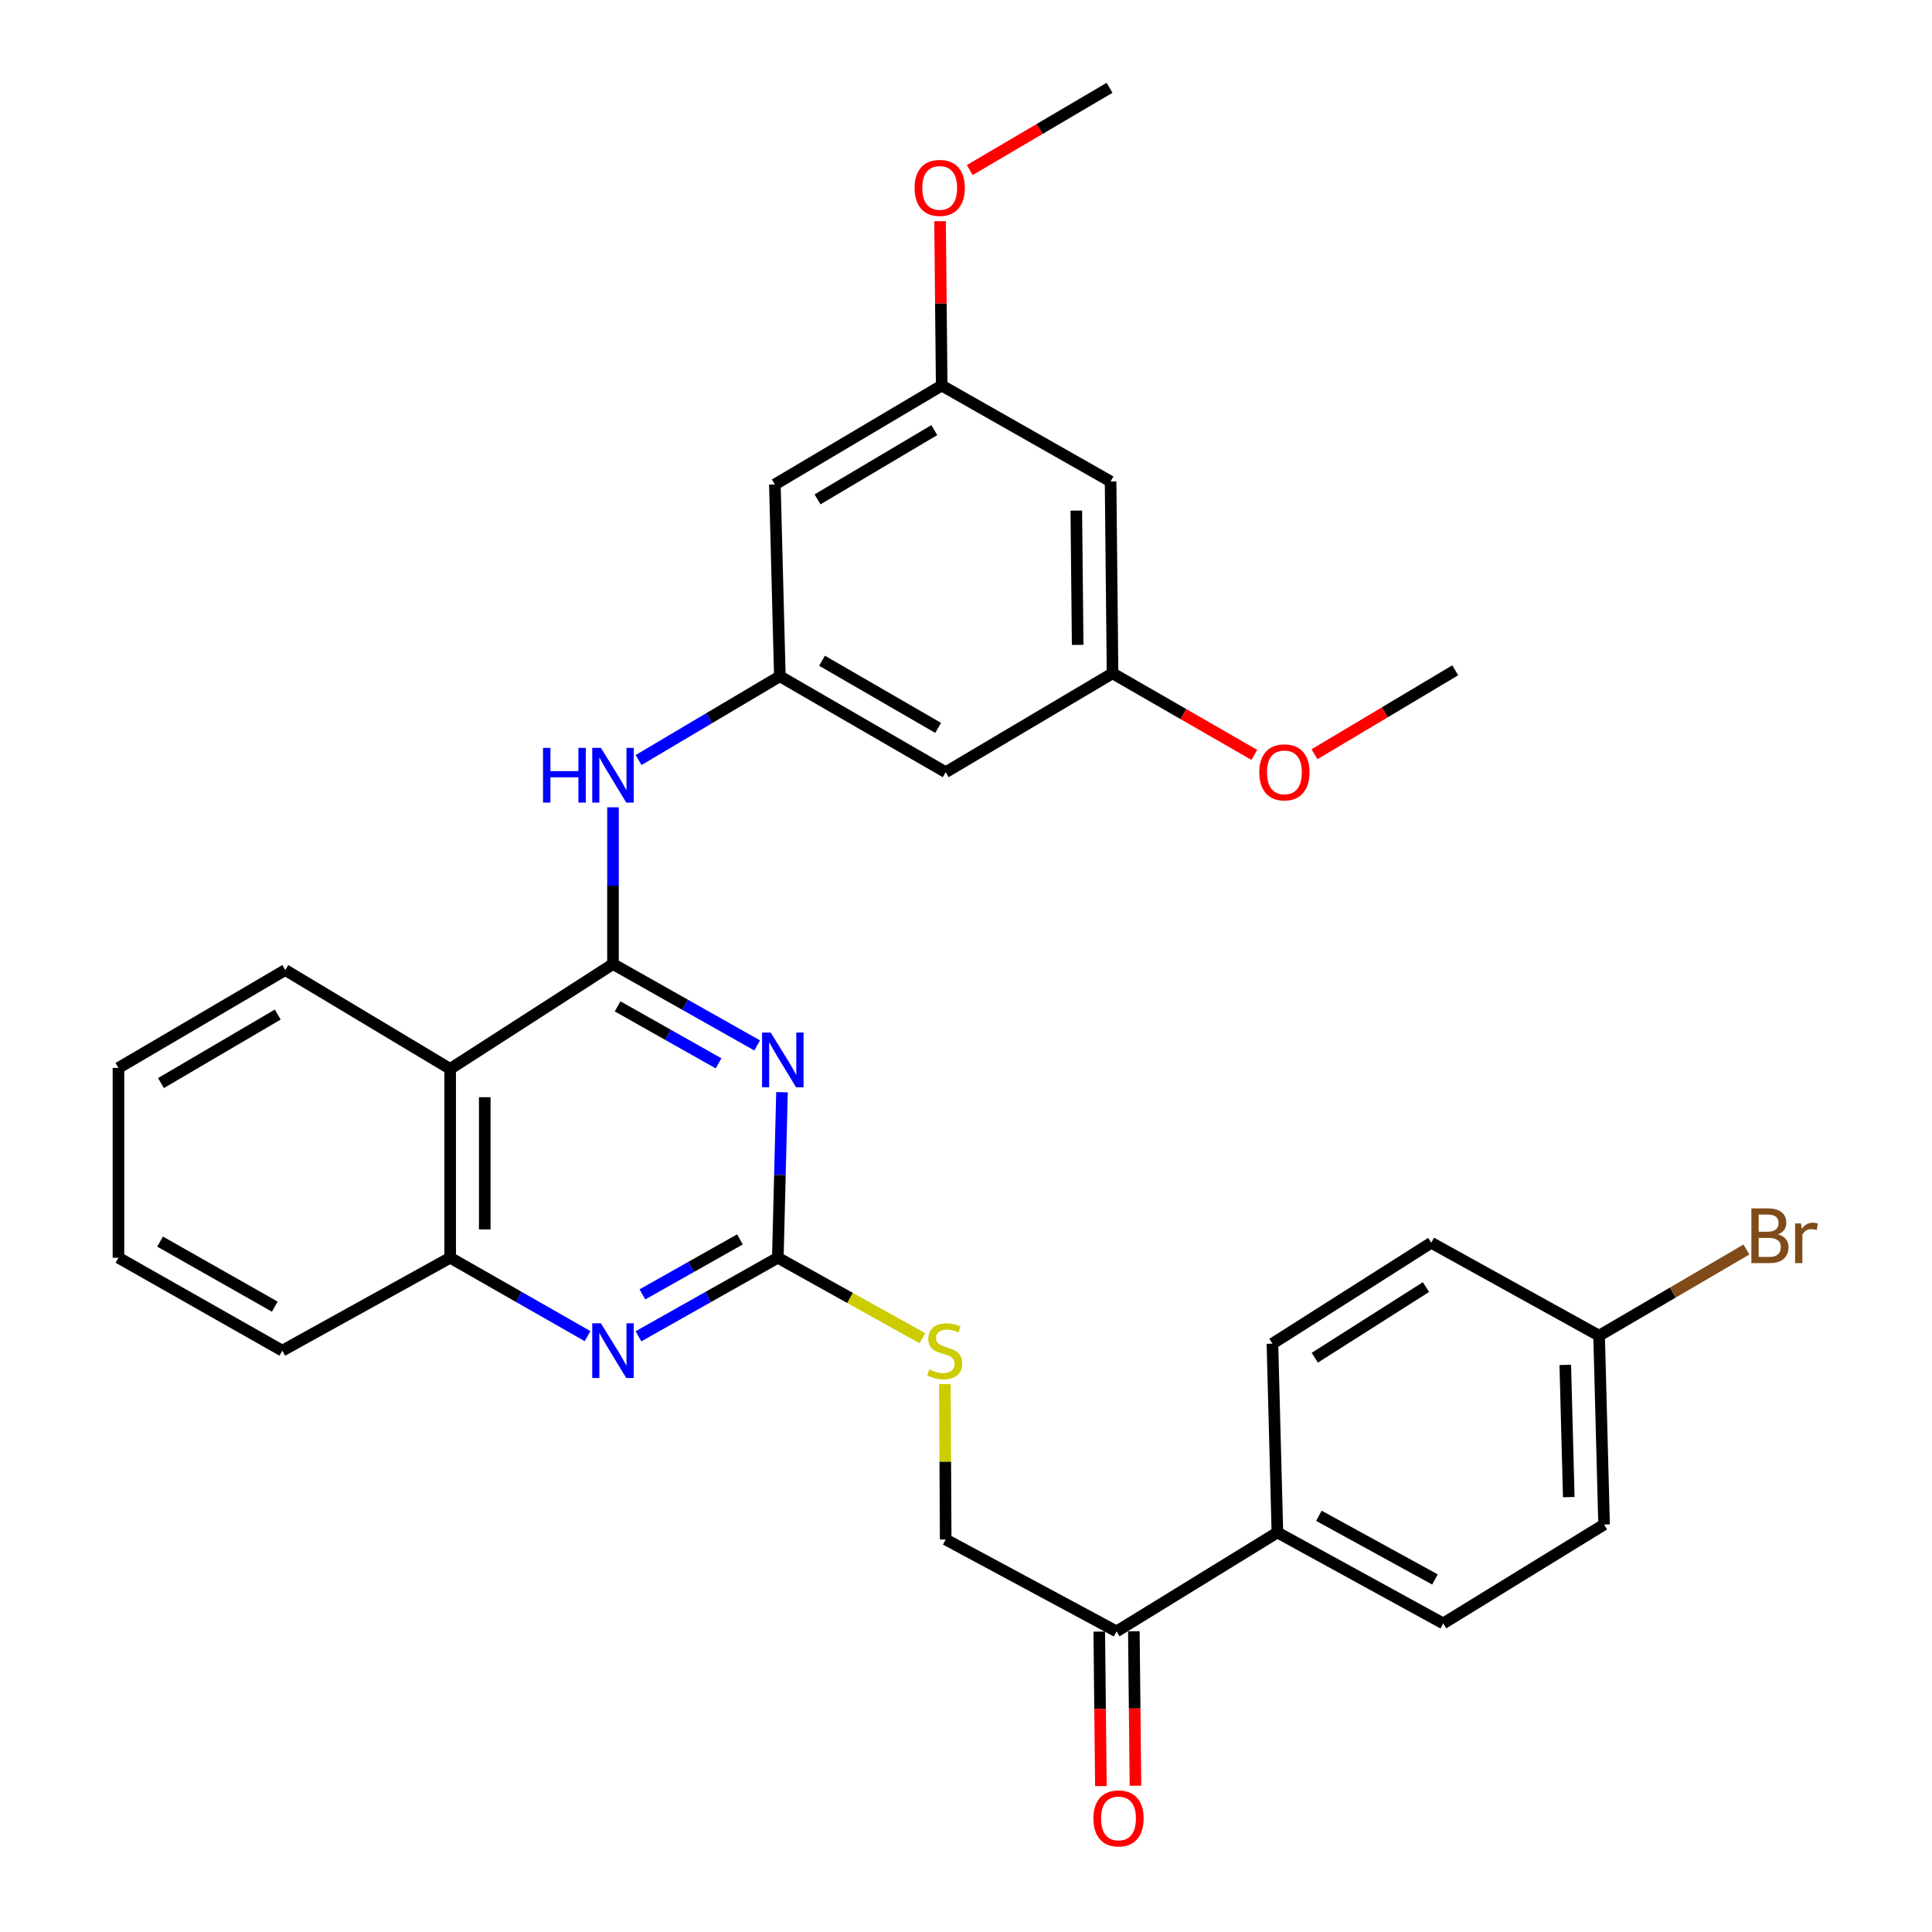 <?xml version='1.0' encoding='iso-8859-1'?>
<svg version='1.1' baseProfile='full'
              xmlns='http://www.w3.org/2000/svg'
                      xmlns:rdkit='http://www.rdkit.org/xml'
                      xmlns:xlink='http://www.w3.org/1999/xlink'
                  xml:space='preserve'
width='1000px' height='1000px' viewBox='0 0 1000 1000'>
<!-- END OF HEADER -->
<rect style='opacity:1.0;fill:#FFFFFF;stroke:none' width='1000' height='1000' x='0' y='0'> </rect>
<path class='bond-0' d='M 317.285,498.99 L 354.601,520.054' style='fill:none;fill-rule:evenodd;stroke:#000000;stroke-width:6px;stroke-linecap:butt;stroke-linejoin:miter;stroke-opacity:1' />
<path class='bond-0' d='M 354.601,520.054 L 391.917,541.118' style='fill:none;fill-rule:evenodd;stroke:#0000FF;stroke-width:6px;stroke-linecap:butt;stroke-linejoin:miter;stroke-opacity:1' />
<path class='bond-0' d='M 319.682,520.894 L 345.803,535.639' style='fill:none;fill-rule:evenodd;stroke:#000000;stroke-width:6px;stroke-linecap:butt;stroke-linejoin:miter;stroke-opacity:1' />
<path class='bond-0' d='M 345.803,535.639 L 371.925,550.384' style='fill:none;fill-rule:evenodd;stroke:#0000FF;stroke-width:6px;stroke-linecap:butt;stroke-linejoin:miter;stroke-opacity:1' />
<path class='bond-2' d='M 317.285,498.99 L 233.009,553.258' style='fill:none;fill-rule:evenodd;stroke:#000000;stroke-width:6px;stroke-linecap:butt;stroke-linejoin:miter;stroke-opacity:1' />
<path class='bond-4' d='M 317.285,498.99 L 317.285,458.422' style='fill:none;fill-rule:evenodd;stroke:#000000;stroke-width:6px;stroke-linecap:butt;stroke-linejoin:miter;stroke-opacity:1' />
<path class='bond-4' d='M 317.285,458.422 L 317.285,417.854' style='fill:none;fill-rule:evenodd;stroke:#0000FF;stroke-width:6px;stroke-linecap:butt;stroke-linejoin:miter;stroke-opacity:1' />
<path class='bond-1' d='M 404.76,565.325 L 403.683,608.161' style='fill:none;fill-rule:evenodd;stroke:#0000FF;stroke-width:6px;stroke-linecap:butt;stroke-linejoin:miter;stroke-opacity:1' />
<path class='bond-1' d='M 403.683,608.161 L 402.605,650.997' style='fill:none;fill-rule:evenodd;stroke:#000000;stroke-width:6px;stroke-linecap:butt;stroke-linejoin:miter;stroke-opacity:1' />
<path class='bond-7' d='M 402.605,650.997 L 440.011,671.831' style='fill:none;fill-rule:evenodd;stroke:#000000;stroke-width:6px;stroke-linecap:butt;stroke-linejoin:miter;stroke-opacity:1' />
<path class='bond-7' d='M 440.011,671.831 L 477.418,692.666' style='fill:none;fill-rule:evenodd;stroke:#CCCC00;stroke-width:6px;stroke-linecap:butt;stroke-linejoin:miter;stroke-opacity:1' />
<path class='bond-31' d='M 402.605,650.997 L 366.54,671.331' style='fill:none;fill-rule:evenodd;stroke:#000000;stroke-width:6px;stroke-linecap:butt;stroke-linejoin:miter;stroke-opacity:1' />
<path class='bond-31' d='M 366.54,671.331 L 330.474,691.664' style='fill:none;fill-rule:evenodd;stroke:#0000FF;stroke-width:6px;stroke-linecap:butt;stroke-linejoin:miter;stroke-opacity:1' />
<path class='bond-31' d='M 382.996,641.507 L 357.75,655.74' style='fill:none;fill-rule:evenodd;stroke:#000000;stroke-width:6px;stroke-linecap:butt;stroke-linejoin:miter;stroke-opacity:1' />
<path class='bond-31' d='M 357.75,655.74 L 332.504,669.974' style='fill:none;fill-rule:evenodd;stroke:#0000FF;stroke-width:6px;stroke-linecap:butt;stroke-linejoin:miter;stroke-opacity:1' />
<path class='bond-5' d='M 233.009,553.258 L 233.009,650.997' style='fill:none;fill-rule:evenodd;stroke:#000000;stroke-width:6px;stroke-linecap:butt;stroke-linejoin:miter;stroke-opacity:1' />
<path class='bond-5' d='M 250.907,567.919 L 250.907,636.336' style='fill:none;fill-rule:evenodd;stroke:#000000;stroke-width:6px;stroke-linecap:butt;stroke-linejoin:miter;stroke-opacity:1' />
<path class='bond-23' d='M 233.009,553.258 L 147.66,502.092' style='fill:none;fill-rule:evenodd;stroke:#000000;stroke-width:6px;stroke-linecap:butt;stroke-linejoin:miter;stroke-opacity:1' />
<path class='bond-3' d='M 304.119,691.585 L 268.564,671.291' style='fill:none;fill-rule:evenodd;stroke:#0000FF;stroke-width:6px;stroke-linecap:butt;stroke-linejoin:miter;stroke-opacity:1' />
<path class='bond-3' d='M 268.564,671.291 L 233.009,650.997' style='fill:none;fill-rule:evenodd;stroke:#000000;stroke-width:6px;stroke-linecap:butt;stroke-linejoin:miter;stroke-opacity:1' />
<path class='bond-6' d='M 330.535,393.393 L 367.092,371.714' style='fill:none;fill-rule:evenodd;stroke:#0000FF;stroke-width:6px;stroke-linecap:butt;stroke-linejoin:miter;stroke-opacity:1' />
<path class='bond-6' d='M 367.092,371.714 L 403.649,350.035' style='fill:none;fill-rule:evenodd;stroke:#000000;stroke-width:6px;stroke-linecap:butt;stroke-linejoin:miter;stroke-opacity:1' />
<path class='bond-26' d='M 233.009,650.997 L 146.128,699.1' style='fill:none;fill-rule:evenodd;stroke:#000000;stroke-width:6px;stroke-linecap:butt;stroke-linejoin:miter;stroke-opacity:1' />
<path class='bond-9' d='M 403.649,350.035 L 489.486,399.69' style='fill:none;fill-rule:evenodd;stroke:#000000;stroke-width:6px;stroke-linecap:butt;stroke-linejoin:miter;stroke-opacity:1' />
<path class='bond-9' d='M 425.486,341.992 L 485.572,376.75' style='fill:none;fill-rule:evenodd;stroke:#000000;stroke-width:6px;stroke-linecap:butt;stroke-linejoin:miter;stroke-opacity:1' />
<path class='bond-10' d='M 403.649,350.035 L 401.074,250.755' style='fill:none;fill-rule:evenodd;stroke:#000000;stroke-width:6px;stroke-linecap:butt;stroke-linejoin:miter;stroke-opacity:1' />
<path class='bond-15' d='M 489.061,716.424 L 489.274,756.631' style='fill:none;fill-rule:evenodd;stroke:#CCCC00;stroke-width:6px;stroke-linecap:butt;stroke-linejoin:miter;stroke-opacity:1' />
<path class='bond-15' d='M 489.274,756.631 L 489.486,796.839' style='fill:none;fill-rule:evenodd;stroke:#000000;stroke-width:6px;stroke-linecap:butt;stroke-linejoin:miter;stroke-opacity:1' />
<path class='bond-8' d='M 577.928,844.416 L 489.486,796.839' style='fill:none;fill-rule:evenodd;stroke:#000000;stroke-width:6px;stroke-linecap:butt;stroke-linejoin:miter;stroke-opacity:1' />
<path class='bond-11' d='M 577.928,844.416 L 661.18,793.2' style='fill:none;fill-rule:evenodd;stroke:#000000;stroke-width:6px;stroke-linecap:butt;stroke-linejoin:miter;stroke-opacity:1' />
<path class='bond-16' d='M 568.98,844.509 L 569.399,884.498' style='fill:none;fill-rule:evenodd;stroke:#000000;stroke-width:6px;stroke-linecap:butt;stroke-linejoin:miter;stroke-opacity:1' />
<path class='bond-16' d='M 569.399,884.498 L 569.819,924.486' style='fill:none;fill-rule:evenodd;stroke:#FF0000;stroke-width:6px;stroke-linecap:butt;stroke-linejoin:miter;stroke-opacity:1' />
<path class='bond-16' d='M 586.876,844.322 L 587.296,884.31' style='fill:none;fill-rule:evenodd;stroke:#000000;stroke-width:6px;stroke-linecap:butt;stroke-linejoin:miter;stroke-opacity:1' />
<path class='bond-16' d='M 587.296,884.31 L 587.715,924.298' style='fill:none;fill-rule:evenodd;stroke:#FF0000;stroke-width:6px;stroke-linecap:butt;stroke-linejoin:miter;stroke-opacity:1' />
<path class='bond-13' d='M 489.486,399.69 L 575.85,348.504' style='fill:none;fill-rule:evenodd;stroke:#000000;stroke-width:6px;stroke-linecap:butt;stroke-linejoin:miter;stroke-opacity:1' />
<path class='bond-12' d='M 401.074,250.755 L 487.418,199.549' style='fill:none;fill-rule:evenodd;stroke:#000000;stroke-width:6px;stroke-linecap:butt;stroke-linejoin:miter;stroke-opacity:1' />
<path class='bond-12' d='M 423.155,258.468 L 483.596,222.624' style='fill:none;fill-rule:evenodd;stroke:#000000;stroke-width:6px;stroke-linecap:butt;stroke-linejoin:miter;stroke-opacity:1' />
<path class='bond-17' d='M 661.18,793.2 L 747.007,840.279' style='fill:none;fill-rule:evenodd;stroke:#000000;stroke-width:6px;stroke-linecap:butt;stroke-linejoin:miter;stroke-opacity:1' />
<path class='bond-17' d='M 682.662,784.57 L 742.74,817.526' style='fill:none;fill-rule:evenodd;stroke:#000000;stroke-width:6px;stroke-linecap:butt;stroke-linejoin:miter;stroke-opacity:1' />
<path class='bond-18' d='M 661.18,793.2 L 658.605,695.481' style='fill:none;fill-rule:evenodd;stroke:#000000;stroke-width:6px;stroke-linecap:butt;stroke-linejoin:miter;stroke-opacity:1' />
<path class='bond-14' d='M 487.418,199.549 L 574.836,249.204' style='fill:none;fill-rule:evenodd;stroke:#000000;stroke-width:6px;stroke-linecap:butt;stroke-linejoin:miter;stroke-opacity:1' />
<path class='bond-24' d='M 487.418,199.549 L 486.993,157.023' style='fill:none;fill-rule:evenodd;stroke:#000000;stroke-width:6px;stroke-linecap:butt;stroke-linejoin:miter;stroke-opacity:1' />
<path class='bond-24' d='M 486.993,157.023 L 486.567,114.497' style='fill:none;fill-rule:evenodd;stroke:#FF0000;stroke-width:6px;stroke-linecap:butt;stroke-linejoin:miter;stroke-opacity:1' />
<path class='bond-25' d='M 575.85,348.504 L 612.547,369.619' style='fill:none;fill-rule:evenodd;stroke:#000000;stroke-width:6px;stroke-linecap:butt;stroke-linejoin:miter;stroke-opacity:1' />
<path class='bond-25' d='M 612.547,369.619 L 649.243,390.734' style='fill:none;fill-rule:evenodd;stroke:#FF0000;stroke-width:6px;stroke-linecap:butt;stroke-linejoin:miter;stroke-opacity:1' />
<path class='bond-33' d='M 575.85,348.504 L 574.836,249.204' style='fill:none;fill-rule:evenodd;stroke:#000000;stroke-width:6px;stroke-linecap:butt;stroke-linejoin:miter;stroke-opacity:1' />
<path class='bond-33' d='M 557.802,333.792 L 557.092,264.282' style='fill:none;fill-rule:evenodd;stroke:#000000;stroke-width:6px;stroke-linecap:butt;stroke-linejoin:miter;stroke-opacity:1' />
<path class='bond-21' d='M 747.007,840.279 L 830.269,789.093' style='fill:none;fill-rule:evenodd;stroke:#000000;stroke-width:6px;stroke-linecap:butt;stroke-linejoin:miter;stroke-opacity:1' />
<path class='bond-20' d='M 658.605,695.481 L 740.813,643.251' style='fill:none;fill-rule:evenodd;stroke:#000000;stroke-width:6px;stroke-linecap:butt;stroke-linejoin:miter;stroke-opacity:1' />
<path class='bond-20' d='M 680.534,702.753 L 738.079,666.192' style='fill:none;fill-rule:evenodd;stroke:#000000;stroke-width:6px;stroke-linecap:butt;stroke-linejoin:miter;stroke-opacity:1' />
<path class='bond-19' d='M 827.694,691.345 L 740.813,643.251' style='fill:none;fill-rule:evenodd;stroke:#000000;stroke-width:6px;stroke-linecap:butt;stroke-linejoin:miter;stroke-opacity:1' />
<path class='bond-22' d='M 827.694,691.345 L 865.819,669.046' style='fill:none;fill-rule:evenodd;stroke:#000000;stroke-width:6px;stroke-linecap:butt;stroke-linejoin:miter;stroke-opacity:1' />
<path class='bond-22' d='M 865.819,669.046 L 903.945,646.747' style='fill:none;fill-rule:evenodd;stroke:#7F4C19;stroke-width:6px;stroke-linecap:butt;stroke-linejoin:miter;stroke-opacity:1' />
<path class='bond-34' d='M 827.694,691.345 L 830.269,789.093' style='fill:none;fill-rule:evenodd;stroke:#000000;stroke-width:6px;stroke-linecap:butt;stroke-linejoin:miter;stroke-opacity:1' />
<path class='bond-34' d='M 810.189,706.478 L 811.992,774.902' style='fill:none;fill-rule:evenodd;stroke:#000000;stroke-width:6px;stroke-linecap:butt;stroke-linejoin:miter;stroke-opacity:1' />
<path class='bond-29' d='M 147.66,502.092 L 61.315,552.761' style='fill:none;fill-rule:evenodd;stroke:#000000;stroke-width:6px;stroke-linecap:butt;stroke-linejoin:miter;stroke-opacity:1' />
<path class='bond-29' d='M 143.766,525.128 L 83.325,560.596' style='fill:none;fill-rule:evenodd;stroke:#000000;stroke-width:6px;stroke-linecap:butt;stroke-linejoin:miter;stroke-opacity:1' />
<path class='bond-27' d='M 501.944,88.028 L 538.121,66.741' style='fill:none;fill-rule:evenodd;stroke:#FF0000;stroke-width:6px;stroke-linecap:butt;stroke-linejoin:miter;stroke-opacity:1' />
<path class='bond-27' d='M 538.121,66.741 L 574.299,45.455' style='fill:none;fill-rule:evenodd;stroke:#000000;stroke-width:6px;stroke-linecap:butt;stroke-linejoin:miter;stroke-opacity:1' />
<path class='bond-28' d='M 680.383,390.399 L 716.802,368.671' style='fill:none;fill-rule:evenodd;stroke:#FF0000;stroke-width:6px;stroke-linecap:butt;stroke-linejoin:miter;stroke-opacity:1' />
<path class='bond-28' d='M 716.802,368.671 L 753.221,346.943' style='fill:none;fill-rule:evenodd;stroke:#000000;stroke-width:6px;stroke-linecap:butt;stroke-linejoin:miter;stroke-opacity:1' />
<path class='bond-32' d='M 146.128,699.1 L 61.315,650.997' style='fill:none;fill-rule:evenodd;stroke:#000000;stroke-width:6px;stroke-linecap:butt;stroke-linejoin:miter;stroke-opacity:1' />
<path class='bond-32' d='M 142.236,676.317 L 82.867,642.645' style='fill:none;fill-rule:evenodd;stroke:#000000;stroke-width:6px;stroke-linecap:butt;stroke-linejoin:miter;stroke-opacity:1' />
<path class='bond-30' d='M 61.315,552.761 L 61.315,650.997' style='fill:none;fill-rule:evenodd;stroke:#000000;stroke-width:6px;stroke-linecap:butt;stroke-linejoin:miter;stroke-opacity:1' />
<path  class='atom-1' d='M 398.92 534.445
L 408.2 549.445
Q 409.12 550.925, 410.6 553.605
Q 412.08 556.285, 412.16 556.445
L 412.16 534.445
L 415.92 534.445
L 415.92 562.765
L 412.04 562.765
L 402.08 546.365
Q 400.92 544.445, 399.68 542.245
Q 398.48 540.045, 398.12 539.365
L 398.12 562.765
L 394.44 562.765
L 394.44 534.445
L 398.92 534.445
' fill='#0000FF'/>
<path  class='atom-4' d='M 311.025 684.94
L 320.305 699.94
Q 321.225 701.42, 322.705 704.1
Q 324.185 706.78, 324.265 706.94
L 324.265 684.94
L 328.025 684.94
L 328.025 713.26
L 324.145 713.26
L 314.185 696.86
Q 313.025 694.94, 311.785 692.74
Q 310.585 690.54, 310.225 689.86
L 310.225 713.26
L 306.545 713.26
L 306.545 684.94
L 311.025 684.94
' fill='#0000FF'/>
<path  class='atom-5' d='M 281.065 387.091
L 284.905 387.091
L 284.905 399.131
L 299.385 399.131
L 299.385 387.091
L 303.225 387.091
L 303.225 415.411
L 299.385 415.411
L 299.385 402.331
L 284.905 402.331
L 284.905 415.411
L 281.065 415.411
L 281.065 387.091
' fill='#0000FF'/>
<path  class='atom-5' d='M 311.025 387.091
L 320.305 402.091
Q 321.225 403.571, 322.705 406.251
Q 324.185 408.931, 324.265 409.091
L 324.265 387.091
L 328.025 387.091
L 328.025 415.411
L 324.145 415.411
L 314.185 399.011
Q 313.025 397.091, 311.785 394.891
Q 310.585 392.691, 310.225 392.011
L 310.225 415.411
L 306.545 415.411
L 306.545 387.091
L 311.025 387.091
' fill='#0000FF'/>
<path  class='atom-8' d='M 480.969 708.82
Q 481.289 708.94, 482.609 709.5
Q 483.929 710.06, 485.369 710.42
Q 486.849 710.74, 488.289 710.74
Q 490.969 710.74, 492.529 709.46
Q 494.089 708.14, 494.089 705.86
Q 494.089 704.3, 493.289 703.34
Q 492.529 702.38, 491.329 701.86
Q 490.129 701.34, 488.129 700.74
Q 485.609 699.98, 484.089 699.26
Q 482.609 698.54, 481.529 697.02
Q 480.489 695.5, 480.489 692.94
Q 480.489 689.38, 482.889 687.18
Q 485.329 684.98, 490.129 684.98
Q 493.409 684.98, 497.129 686.54
L 496.209 689.62
Q 492.809 688.22, 490.249 688.22
Q 487.489 688.22, 485.969 689.38
Q 484.449 690.5, 484.489 692.46
Q 484.489 693.98, 485.249 694.9
Q 486.049 695.82, 487.169 696.34
Q 488.329 696.86, 490.249 697.46
Q 492.809 698.26, 494.329 699.06
Q 495.849 699.86, 496.929 701.5
Q 498.049 703.1, 498.049 705.86
Q 498.049 709.78, 495.409 711.9
Q 492.809 713.98, 488.449 713.98
Q 485.929 713.98, 484.009 713.42
Q 482.129 712.9, 479.889 711.98
L 480.969 708.82
' fill='#CCCC00'/>
<path  class='atom-17' d='M 565.942 941.21
Q 565.942 934.41, 569.302 930.61
Q 572.662 926.81, 578.942 926.81
Q 585.222 926.81, 588.582 930.61
Q 591.942 934.41, 591.942 941.21
Q 591.942 948.09, 588.542 952.01
Q 585.142 955.89, 578.942 955.89
Q 572.702 955.89, 569.302 952.01
Q 565.942 948.13, 565.942 941.21
M 578.942 952.69
Q 583.262 952.69, 585.582 949.81
Q 587.942 946.89, 587.942 941.21
Q 587.942 935.65, 585.582 932.85
Q 583.262 930.01, 578.942 930.01
Q 574.622 930.01, 572.262 932.81
Q 569.942 935.61, 569.942 941.21
Q 569.942 946.93, 572.262 949.81
Q 574.622 952.69, 578.942 952.69
' fill='#FF0000'/>
<path  class='atom-23' d='M 920.266 638.902
Q 922.986 639.662, 924.346 641.342
Q 925.746 642.982, 925.746 645.422
Q 925.746 649.342, 923.226 651.582
Q 920.746 653.782, 916.026 653.782
L 906.506 653.782
L 906.506 625.462
L 914.866 625.462
Q 919.706 625.462, 922.146 627.422
Q 924.586 629.382, 924.586 632.982
Q 924.586 637.262, 920.266 638.902
M 910.306 628.662
L 910.306 637.542
L 914.866 637.542
Q 917.666 637.542, 919.106 636.422
Q 920.586 635.262, 920.586 632.982
Q 920.586 628.662, 914.866 628.662
L 910.306 628.662
M 916.026 650.582
Q 918.786 650.582, 920.266 649.262
Q 921.746 647.942, 921.746 645.422
Q 921.746 643.102, 920.106 641.942
Q 918.506 640.742, 915.426 640.742
L 910.306 640.742
L 910.306 650.582
L 916.026 650.582
' fill='#7F4C19'/>
<path  class='atom-23' d='M 932.186 633.222
L 932.626 636.062
Q 934.786 632.862, 938.306 632.862
Q 939.426 632.862, 940.946 633.262
L 940.346 636.622
Q 938.626 636.222, 937.666 636.222
Q 935.986 636.222, 934.866 636.902
Q 933.786 637.542, 932.906 639.102
L 932.906 653.782
L 929.146 653.782
L 929.146 633.222
L 932.186 633.222
' fill='#7F4C19'/>
<path  class='atom-25' d='M 473.394 97.257
Q 473.394 90.457, 476.754 86.657
Q 480.114 82.858, 486.394 82.858
Q 492.674 82.858, 496.034 86.657
Q 499.394 90.457, 499.394 97.257
Q 499.394 104.137, 495.994 108.057
Q 492.594 111.937, 486.394 111.937
Q 480.154 111.937, 476.754 108.057
Q 473.394 104.177, 473.394 97.257
M 486.394 108.737
Q 490.714 108.737, 493.034 105.857
Q 495.394 102.937, 495.394 97.257
Q 495.394 91.698, 493.034 88.897
Q 490.714 86.058, 486.394 86.058
Q 482.074 86.058, 479.714 88.858
Q 477.394 91.657, 477.394 97.257
Q 477.394 102.977, 479.714 105.857
Q 482.074 108.737, 486.394 108.737
' fill='#FF0000'/>
<path  class='atom-26' d='M 651.809 399.77
Q 651.809 392.97, 655.169 389.17
Q 658.529 385.37, 664.809 385.37
Q 671.089 385.37, 674.449 389.17
Q 677.809 392.97, 677.809 399.77
Q 677.809 406.65, 674.409 410.57
Q 671.009 414.45, 664.809 414.45
Q 658.569 414.45, 655.169 410.57
Q 651.809 406.69, 651.809 399.77
M 664.809 411.25
Q 669.129 411.25, 671.449 408.37
Q 673.809 405.45, 673.809 399.77
Q 673.809 394.21, 671.449 391.41
Q 669.129 388.57, 664.809 388.57
Q 660.489 388.57, 658.129 391.37
Q 655.809 394.17, 655.809 399.77
Q 655.809 405.49, 658.129 408.37
Q 660.489 411.25, 664.809 411.25
' fill='#FF0000'/>
</svg>
